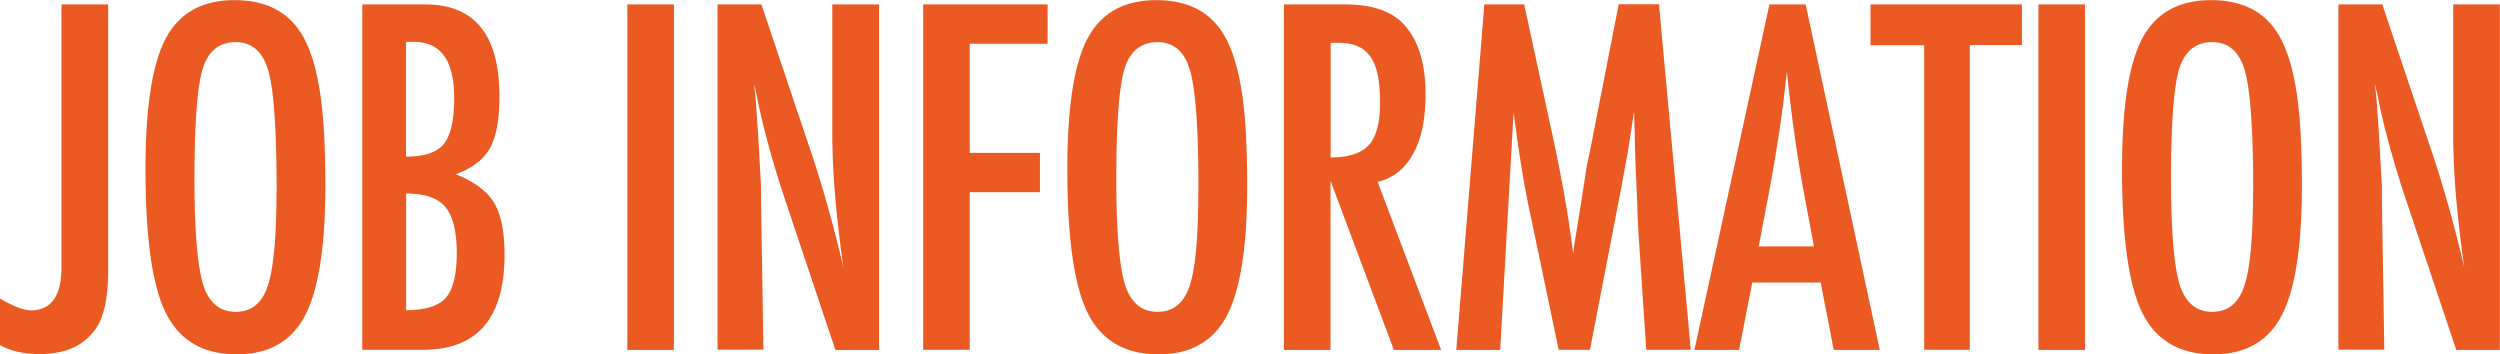 <svg xmlns="http://www.w3.org/2000/svg" viewBox="0 0 186.26 26.39"><path d="M4.58.33h3.48v19.75c0 2.01-.29 3.46-.88 4.35-.87 1.3-2.28 1.95-4.23 1.95-1.16 0-2.14-.22-2.95-.67v-3.47c.99.59 1.76.88 2.3.88 1.52 0 2.28-1.07 2.28-3.22V.33zm19.66 13.51c0 4.55-.51 7.77-1.52 9.69-1.01 1.91-2.71 2.87-5.08 2.87-2.5 0-4.26-1.03-5.28-3.08-1.01-2.01-1.52-5.58-1.52-10.72 0-4.58.5-7.82 1.5-9.72C13.35.97 15.06.01 17.47.01c2.16 0 3.76.74 4.8 2.22.69.99 1.19 2.4 1.5 4.22.31 1.69.47 4.16.47 7.4zm-3.63.37c0-4.46-.2-7.41-.6-8.87-.4-1.47-1.22-2.2-2.45-2.2s-2.06.67-2.47 2.02c-.4 1.36-.6 4.08-.6 8.17 0 3.77.21 6.38.63 7.83.43 1.38 1.24 2.07 2.43 2.07s1.97-.64 2.4-1.93c.43-1.28.65-3.64.65-7.08zM26.99.33h4.7c3.68 0 5.52 2.28 5.52 6.85 0 1.74-.24 3.04-.72 3.88-.48.84-1.32 1.48-2.53 1.92 1.39.56 2.34 1.27 2.85 2.13.52.86.78 2.14.78 3.87 0 4.72-2.02 7.08-6.07 7.08h-4.53V.33zm3.27 11.34c1.34 0 2.28-.31 2.8-.93.52-.66.78-1.81.78-3.45 0-2.78-1-4.17-3-4.17h-.42c-.09 0-.14 0-.17.02v8.53zm0 11.44c1.42 0 2.41-.31 2.95-.92.54-.61.82-1.72.82-3.32s-.28-2.79-.85-3.45c-.56-.67-1.53-1-2.92-1v8.68zM46.74.33h3.47v25.74h-3.47V.33zm6.76 0h3.23l3.45 10.27c1 2.9 1.88 6 2.65 9.29-.28-1.99-.48-3.79-.62-5.4-.13-1.61-.2-3.13-.2-4.55V.33h3.48v25.74h-3.25l-3.88-11.59a72.03 72.03 0 01-1.01-3.32 58.31 58.31 0 01-.88-3.57c-.02-.16-.06-.34-.11-.57-.05-.22-.11-.48-.18-.77.03.29.06.54.08.74.02.21.04.38.05.52l.18 2.62.18 3.18c.01.18.02.39.03.65v.87l.18 11.22h-3.42V.33zm15.28 0h9.27v2.93h-5.8v8.13h5.23v2.93h-5.23v11.74h-3.47V.33zm24.14 13.51c0 4.55-.51 7.77-1.52 9.69-1.01 1.91-2.71 2.87-5.08 2.87-2.5 0-4.26-1.03-5.28-3.08-1.01-2.01-1.52-5.58-1.52-10.72 0-4.58.5-7.82 1.5-9.72C82.03.97 83.74.01 86.15.01c2.16 0 3.76.74 4.8 2.22.69.99 1.19 2.4 1.5 4.22.31 1.69.47 4.16.47 7.4zm-3.63.37c0-4.46-.2-7.41-.6-8.87-.4-1.47-1.22-2.2-2.45-2.2s-2.06.67-2.47 2.02c-.4 1.36-.6 4.08-.6 8.17 0 3.77.21 6.38.63 7.83.43 1.38 1.24 2.07 2.43 2.07s1.97-.64 2.4-1.93c.43-1.28.65-3.64.65-7.08zM95.67.33h4.57c1.89 0 3.29.45 4.22 1.35 1.17 1.17 1.75 2.95 1.75 5.35 0 1.84-.31 3.33-.93 4.44-.62 1.12-1.5 1.81-2.64 2.08l4.73 12.52h-3.52l-4.72-12.6v12.6h-3.47V.33zm3.47 11.4c1.34 0 2.29-.31 2.85-.93s.83-1.67.83-3.15c0-.8-.06-1.48-.17-2.05-.12-.57-.3-1.03-.55-1.38s-.57-.62-.97-.78c-.39-.17-.86-.25-1.41-.25h-.58v8.55zM110.59.33h2.97l2.27 10.5c.28 1.31.53 2.63.76 3.94.23 1.32.44 2.7.62 4.14.02-.19.04-.34.05-.44.01-.11.02-.18.03-.23l.48-2.95.43-2.8.38-1.85L120.6.32h3l2.37 25.74h-3.32l-.58-8.74c-.02-.44-.04-.83-.06-1.15s-.02-.59-.02-.8l-.15-3.45-.08-3.17v-.14c0-.07-.01-.17-.02-.29l-.08.52c-.09.61-.17 1.14-.24 1.6s-.14.84-.19 1.15l-.43 2.35-.17.88-2.17 11.24h-2.33l-2.03-9.7c-.28-1.28-.53-2.58-.74-3.89-.22-1.32-.41-2.7-.59-4.14l-1 17.74h-3.27L110.59.33zm21.24 0h2.7l5.52 25.74h-3.43l-.97-5.02h-5.1l-.98 5.02h-3.33L131.83.33zm3.32 18.04l-.77-4.1c-.51-2.79-.93-5.77-1.25-8.94-.16 1.54-.36 3.11-.6 4.69-.24 1.58-.53 3.26-.87 5.04l-.63 3.3h4.12zm4.2-18.04h11.29v3.03h-3.88v22.7h-3.4V3.37h-4V.33zm12.52 0h3.47v25.74h-3.47V.33zm19.63 13.51c0 4.55-.51 7.77-1.52 9.69-1.01 1.91-2.71 2.87-5.08 2.87-2.5 0-4.26-1.03-5.28-3.08-1.01-2.01-1.52-5.58-1.52-10.72 0-4.58.5-7.82 1.5-9.72 1.01-1.91 2.72-2.87 5.13-2.87 2.16 0 3.76.74 4.8 2.22.69.99 1.19 2.4 1.5 4.22.31 1.69.47 4.16.47 7.4zm-3.63.37c0-4.46-.2-7.41-.6-8.87-.4-1.47-1.22-2.2-2.45-2.2s-2.06.67-2.47 2.02c-.4 1.36-.6 4.08-.6 8.17 0 3.77.21 6.38.63 7.83.43 1.38 1.24 2.07 2.43 2.07s1.97-.64 2.4-1.93c.43-1.28.65-3.64.65-7.08zM174.26.33h3.23l3.45 10.27c1 2.9 1.88 6 2.65 9.29-.28-1.99-.48-3.79-.62-5.4-.13-1.61-.2-3.13-.2-4.55V.33h3.48v25.74H183l-3.88-11.59a72.03 72.03 0 01-1.01-3.32 58.31 58.31 0 01-.88-3.57c-.02-.16-.06-.34-.11-.57-.05-.22-.11-.48-.18-.77.03.29.06.54.08.74.02.21.04.38.05.52l.18 2.62.18 3.18c.01.18.02.39.03.65v.87l.18 11.22h-3.42V.33z" fill="#ec5a24" stroke-width="0"/></svg>